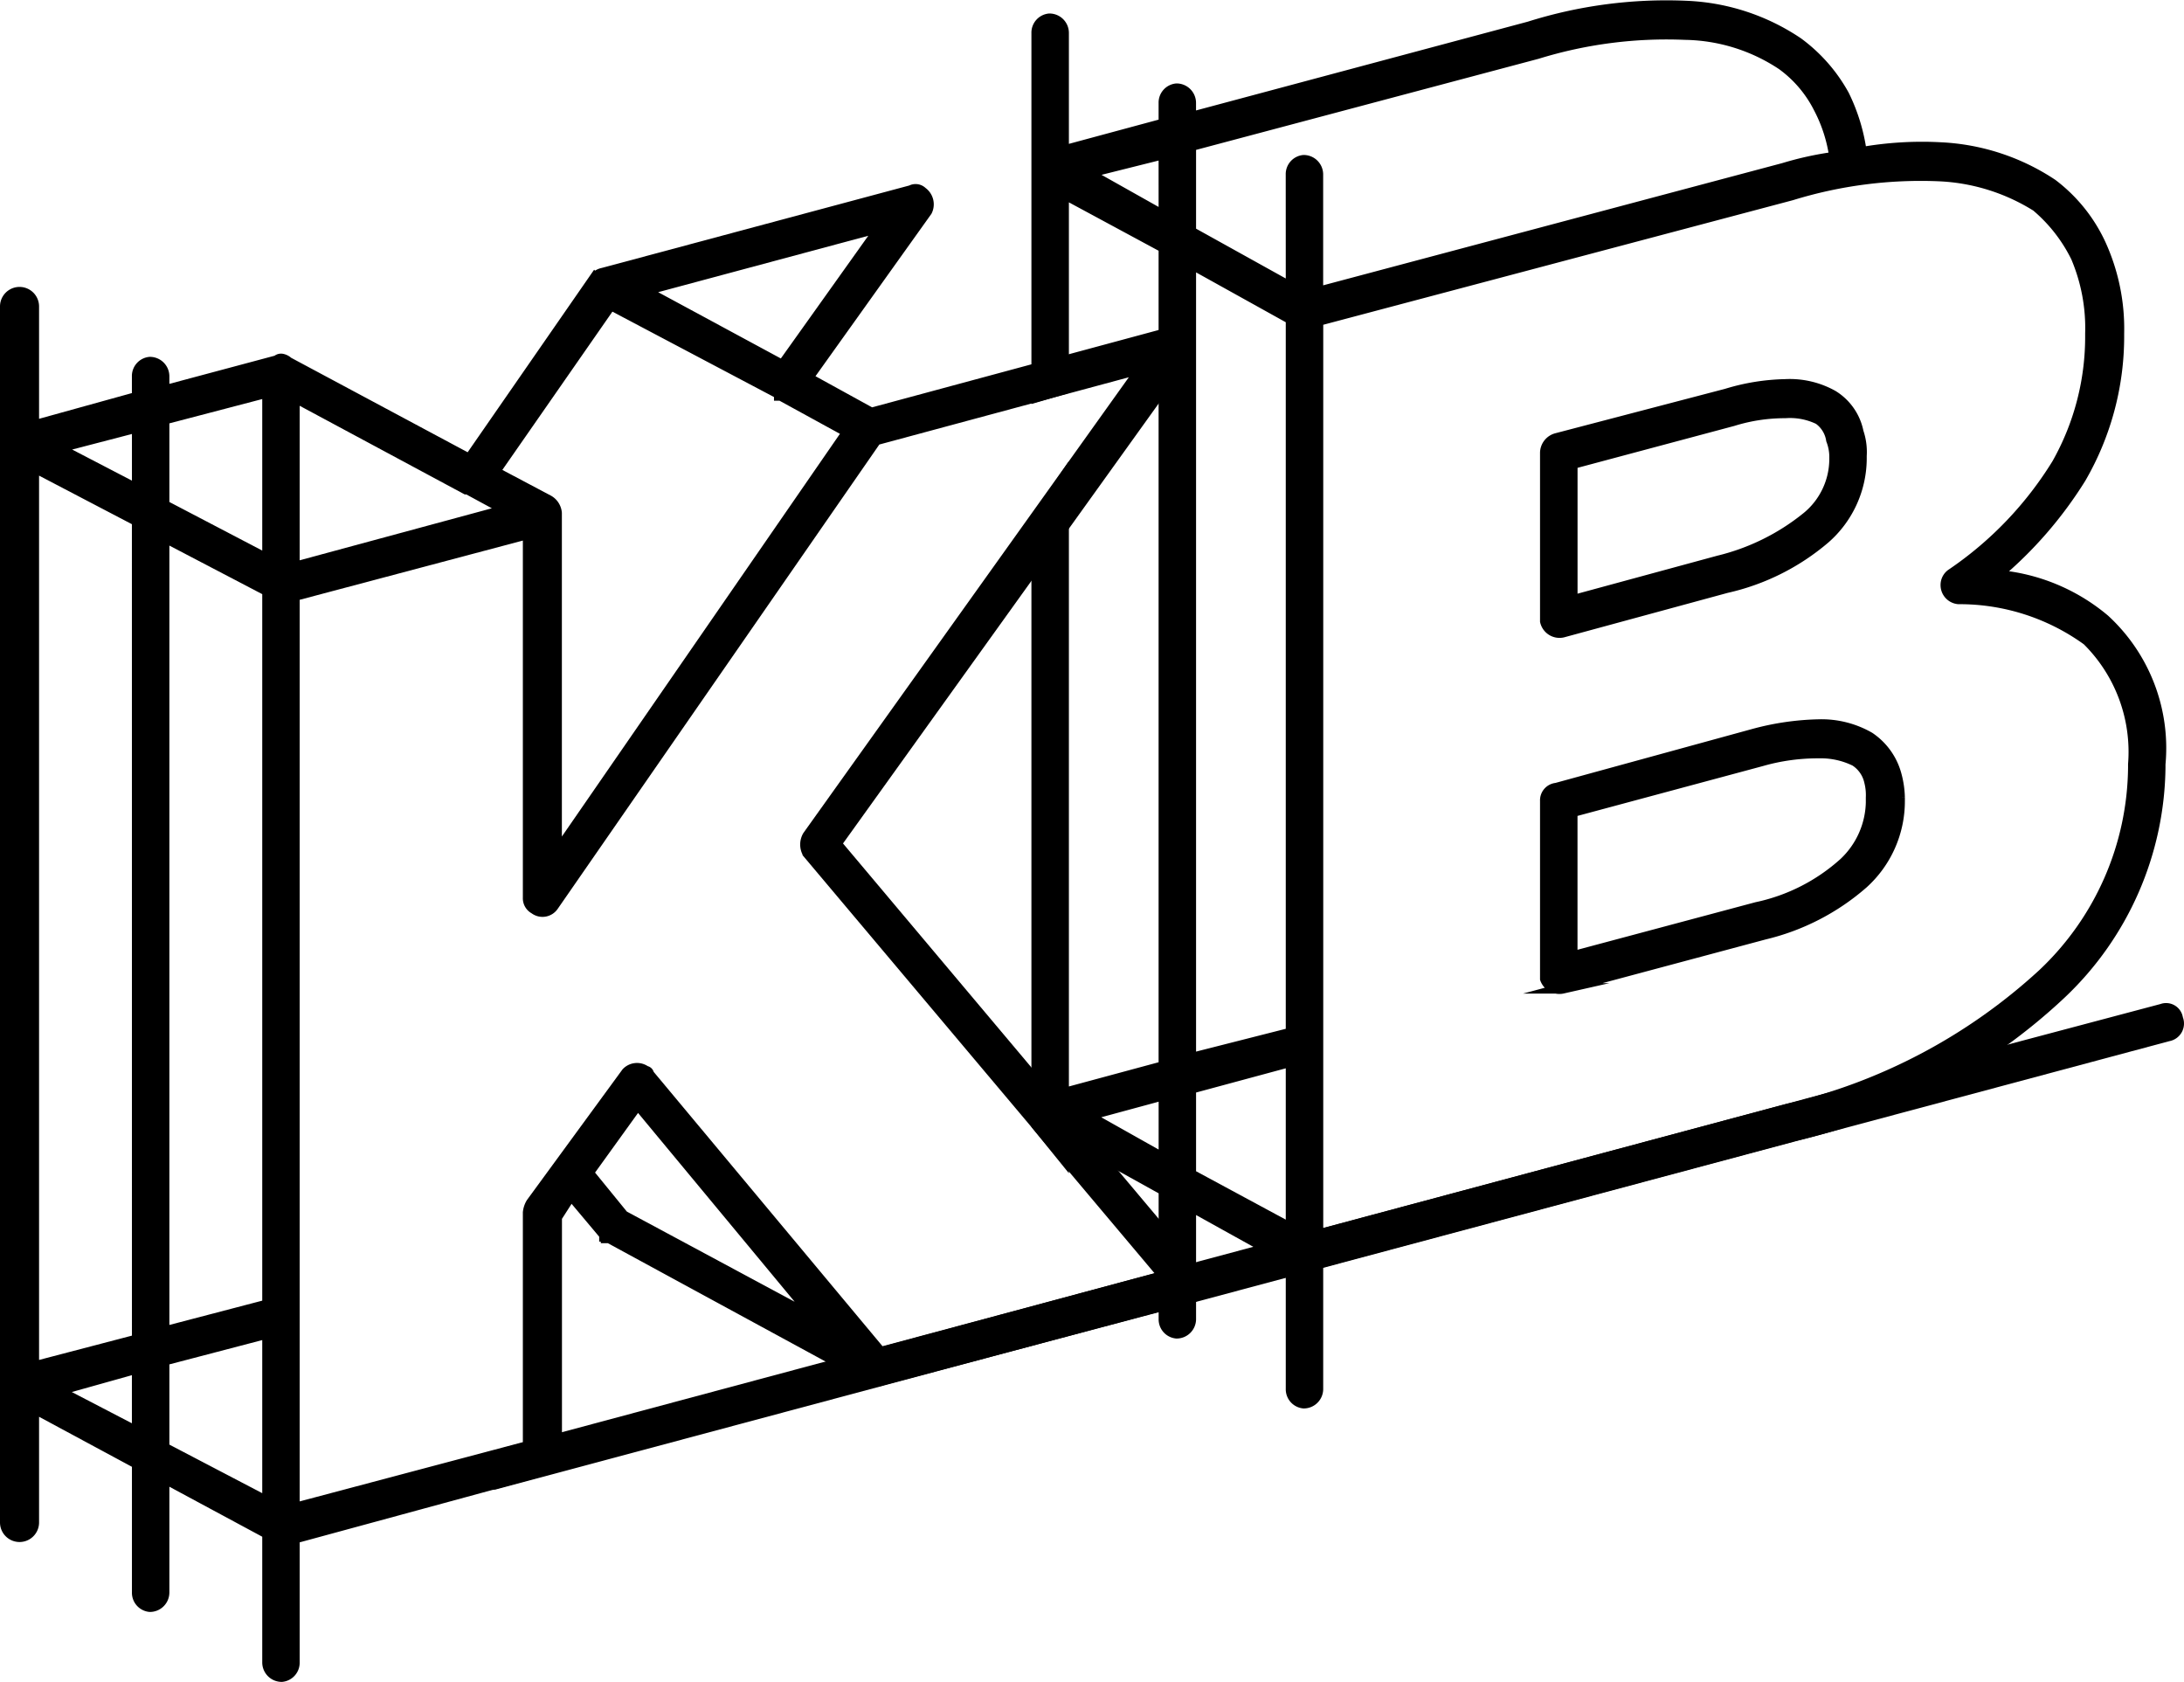 <svg id="レイヤー_1" data-name="レイヤー 1" xmlns="http://www.w3.org/2000/svg" viewBox="0 0 52.276 40.25"><path d="M51.622,24.023a.282.282,0,0,1,.38.228.304.304,0,0,1-.228.418L11.717,35.397a.41.41,0,0,1-.418-.228.35.35,0,0,1,.266-.418L47.323,25.164Z" transform="translate(0.125 0.125)" stroke="#000" stroke-miterlimit="10" stroke-width="0.25"/><path d="M30.775,4.051a.335.335,0,0,1,.304-.342.341.341,0,0,1,.342.342v2.815L42.568,3.899a7.825,7.825,0,0,1,1.217-.266,3.583,3.583,0,0,0-.38-1.179,2.869,2.869,0,0,0-.875-1.027h0A4.304,4.304,0,0,0,40.209.704a10.486,10.486,0,0,0-3.538.457L28.379,3.366V5.421l2.397,1.331ZM44.432,3.519A8.351,8.351,0,0,1,46.334,3.405a5.273,5.273,0,0,1,2.663.875h0A3.793,3.793,0,0,1,50.176,5.763a4.876,4.876,0,0,1,.418,2.092v.038a6.757,6.757,0,0,1-.913,3.424,9.73,9.73,0,0,1-2.016,2.321,4.582,4.582,0,0,1,2.587,1.065,4.179,4.179,0,0,1,1.331,3.462v.076a7.569,7.569,0,0,1-2.359,5.402A13.822,13.822,0,0,1,42.796,27.066L31.422,30.109v3.005a.341.341,0,0,1-.342.342.335.335,0,0,1-.304-.342V30.071l-2.397-1.331v2.701a.341.341,0,0,1-.342.342.335.335,0,0,1-.304-.342V28.359L25.335,27.028v.571l-.647-.799v-.342h0V12.268l.647-.951V26.039l2.397-.647V5.801l-2.397-1.293V9.187l-.647.19V.666A.335.335,0,0,1,24.993.323a.341.341,0,0,1,.342.342V3.481l2.397-.647V2.339a.335.335,0,0,1,.304-.342.341.341,0,0,1,.342.342v.342L36.481.513A10.911,10.911,0,0,1,40.247.019a5.151,5.151,0,0,1,2.663.875h0a3.872,3.872,0,0,1,1.103,1.255A4.464,4.464,0,0,1,44.432,3.519Zm-18.526.495,1.826,1.027V3.557ZM28.379,25.202l2.397-.609V7.513L28.379,6.181Zm2.397.076-2.397.647V27.979l2.397,1.293Zm-3.043.799-1.826.495,1.826,1.027Zm3.69-18.526V29.425L42.644,26.419a13.586,13.586,0,0,0,6.125-3.233A6.875,6.875,0,0,0,50.937,18.241v-.076a3.754,3.754,0,0,0-1.103-2.967,5.212,5.212,0,0,0-3.081-.989.333.333,0,0,1-.304-.342.32.32,0,0,1,.152-.266A8.671,8.671,0,0,0,49.111,10.975a6.179,6.179,0,0,0,.799-3.081v-.038a4.346,4.346,0,0,0-.342-1.826,3.764,3.764,0,0,0-.951-1.217h0A4.78,4.78,0,0,0,46.296,4.089a10.486,10.486,0,0,0-3.538.456ZM46.6,13.6h0m-2.168-2.739A2.555,2.555,0,0,1,43.557,12.763a5.48,5.48,0,0,1-2.359,1.179L37.28,15.007a.35.35,0,0,1-.418-.266v-.076h0V10.708a.365.365,0,0,1,.266-.342l4.07-1.065A5.135,5.135,0,0,1,42.606,9.073a2.115,2.115,0,0,1,1.141.266,1.334,1.334,0,0,1,.609.875,1.479,1.479,0,0,1,.076.571Zm-1.331,1.408a1.8,1.8,0,0,0,.685-1.408v-.076a1.126,1.126,0,0,0-.076-.38.744.744,0,0,0-.304-.495,1.573,1.573,0,0,0-.799-.152,4.19,4.19,0,0,0-1.255.19l-3.842,1.027V14.246l3.5-.951a5.361,5.361,0,0,0,2.092-1.027ZM45.345,18.963v.076A2.654,2.654,0,0,1,44.47,21.018a5.533,5.533,0,0,1-2.359,1.217l-4.831,1.293A.36.36,0,0,1,36.862,23.3v-.114h0V19.039a.294.294,0,0,1,.266-.304l4.717-1.293a6.425,6.425,0,0,1,1.56-.228,2.304,2.304,0,0,1,1.217.304,1.573,1.573,0,0,1,.647.913,2.245,2.245,0,0,1,.076.533Zm-.685.076v-.076a1.295,1.295,0,0,0-.038-.38.788.788,0,0,0-.342-.495,1.865,1.865,0,0,0-.875-.19,4.892,4.892,0,0,0-1.369.19l-4.527,1.217V22.767l4.413-1.179A4.512,4.512,0,0,0,44.014,20.523a2.048,2.048,0,0,0,.647-1.484Z" transform="translate(0.125 0.125)" stroke="#000" stroke-miterlimit="10" stroke-width="0.25"/><path d="M6.923,35.968l5.592-1.484V28.892a.541.541,0,0,1,.076-.228l2.282-3.119a.346.346,0,0,1,.457-.038.082.082,0,0,1,.076.076l5.554,6.657,6.771-1.826-8.521-10.119a.412.412,0,0,1,0-.418L27.199,8.692,20.846,10.404l-7.722,11.146a.316.316,0,0,1-.457.076.287.287,0,0,1-.152-.266h0v-8.711l-5.592,1.484V35.968Zm-5.668-2.815,1.902.989V32.62ZM3.804,34.522l2.473,1.293V31.783l-2.473.647ZM6.277,36.576,3.804,35.245v2.739a.341.341,0,0,1-.342.342.335.335,0,0,1-.304-.342V34.903L.685,33.571V36.31A.342.342,0,0,1,0,36.31V33.038H0V7.209a.342.342,0,0,1,.685,0v2.853L3.157,9.377V8.882A.335.335,0,0,1,3.462,8.54a.341.341,0,0,1,.342.342v.342L6.505,8.502a.14.14,0,0,1,.114-.038A.288.288,0,0,1,6.771,8.54L11.108,10.861l3.005-4.337a.324.324,0,0,1,.19-.114l7.38-1.978h0a.225.225,0,0,1,.266.038.363.363,0,0,1,.114.456L19.211,8.92l1.522.837,7.19-1.94h0a.429.429,0,0,1,.304.038.361.361,0,0,1,.076.495L19.895,20.066l8.673,10.309c.038.038.038.076.076.152a.393.393,0,0,1-.266.418l-7.456,1.978h0a.307.307,0,0,1-.342-.114h-.038L14.456,29.501h-.076v-.038h-.038v-.038h0l-.799-.951-.342.533v5.744h0a.323.323,0,0,1-.266.304L6.923,36.69v2.967A.335.335,0,0,1,6.619,40a.341.341,0,0,1-.342-.342Zm-5.021-25.982,1.902.989v-1.484ZM3.804,11.964l2.473,1.293V10.556h0V9.263l-2.473.647ZM6.277,14.018,3.804,12.725V31.745l2.473-.647ZM3.157,12.344.685,11.051V32.582l2.473-.647Zm8.559-1.179,1.293.685a.388.388,0,0,1,.19.304v8.141l6.962-10.081L18.564,9.339h-.038V9.301h0L14.494,7.171Zm.266.913-.913-.495h-.038L6.923,9.377v4.07ZM15.293,6.828l3.31,1.788,2.359-3.31ZM14.798,28.968l4.603,2.473-4.261-5.136L13.961,27.941Z" transform="translate(0.125 0.125)" stroke="#000" stroke-miterlimit="10" stroke-width="0.25"/></svg>